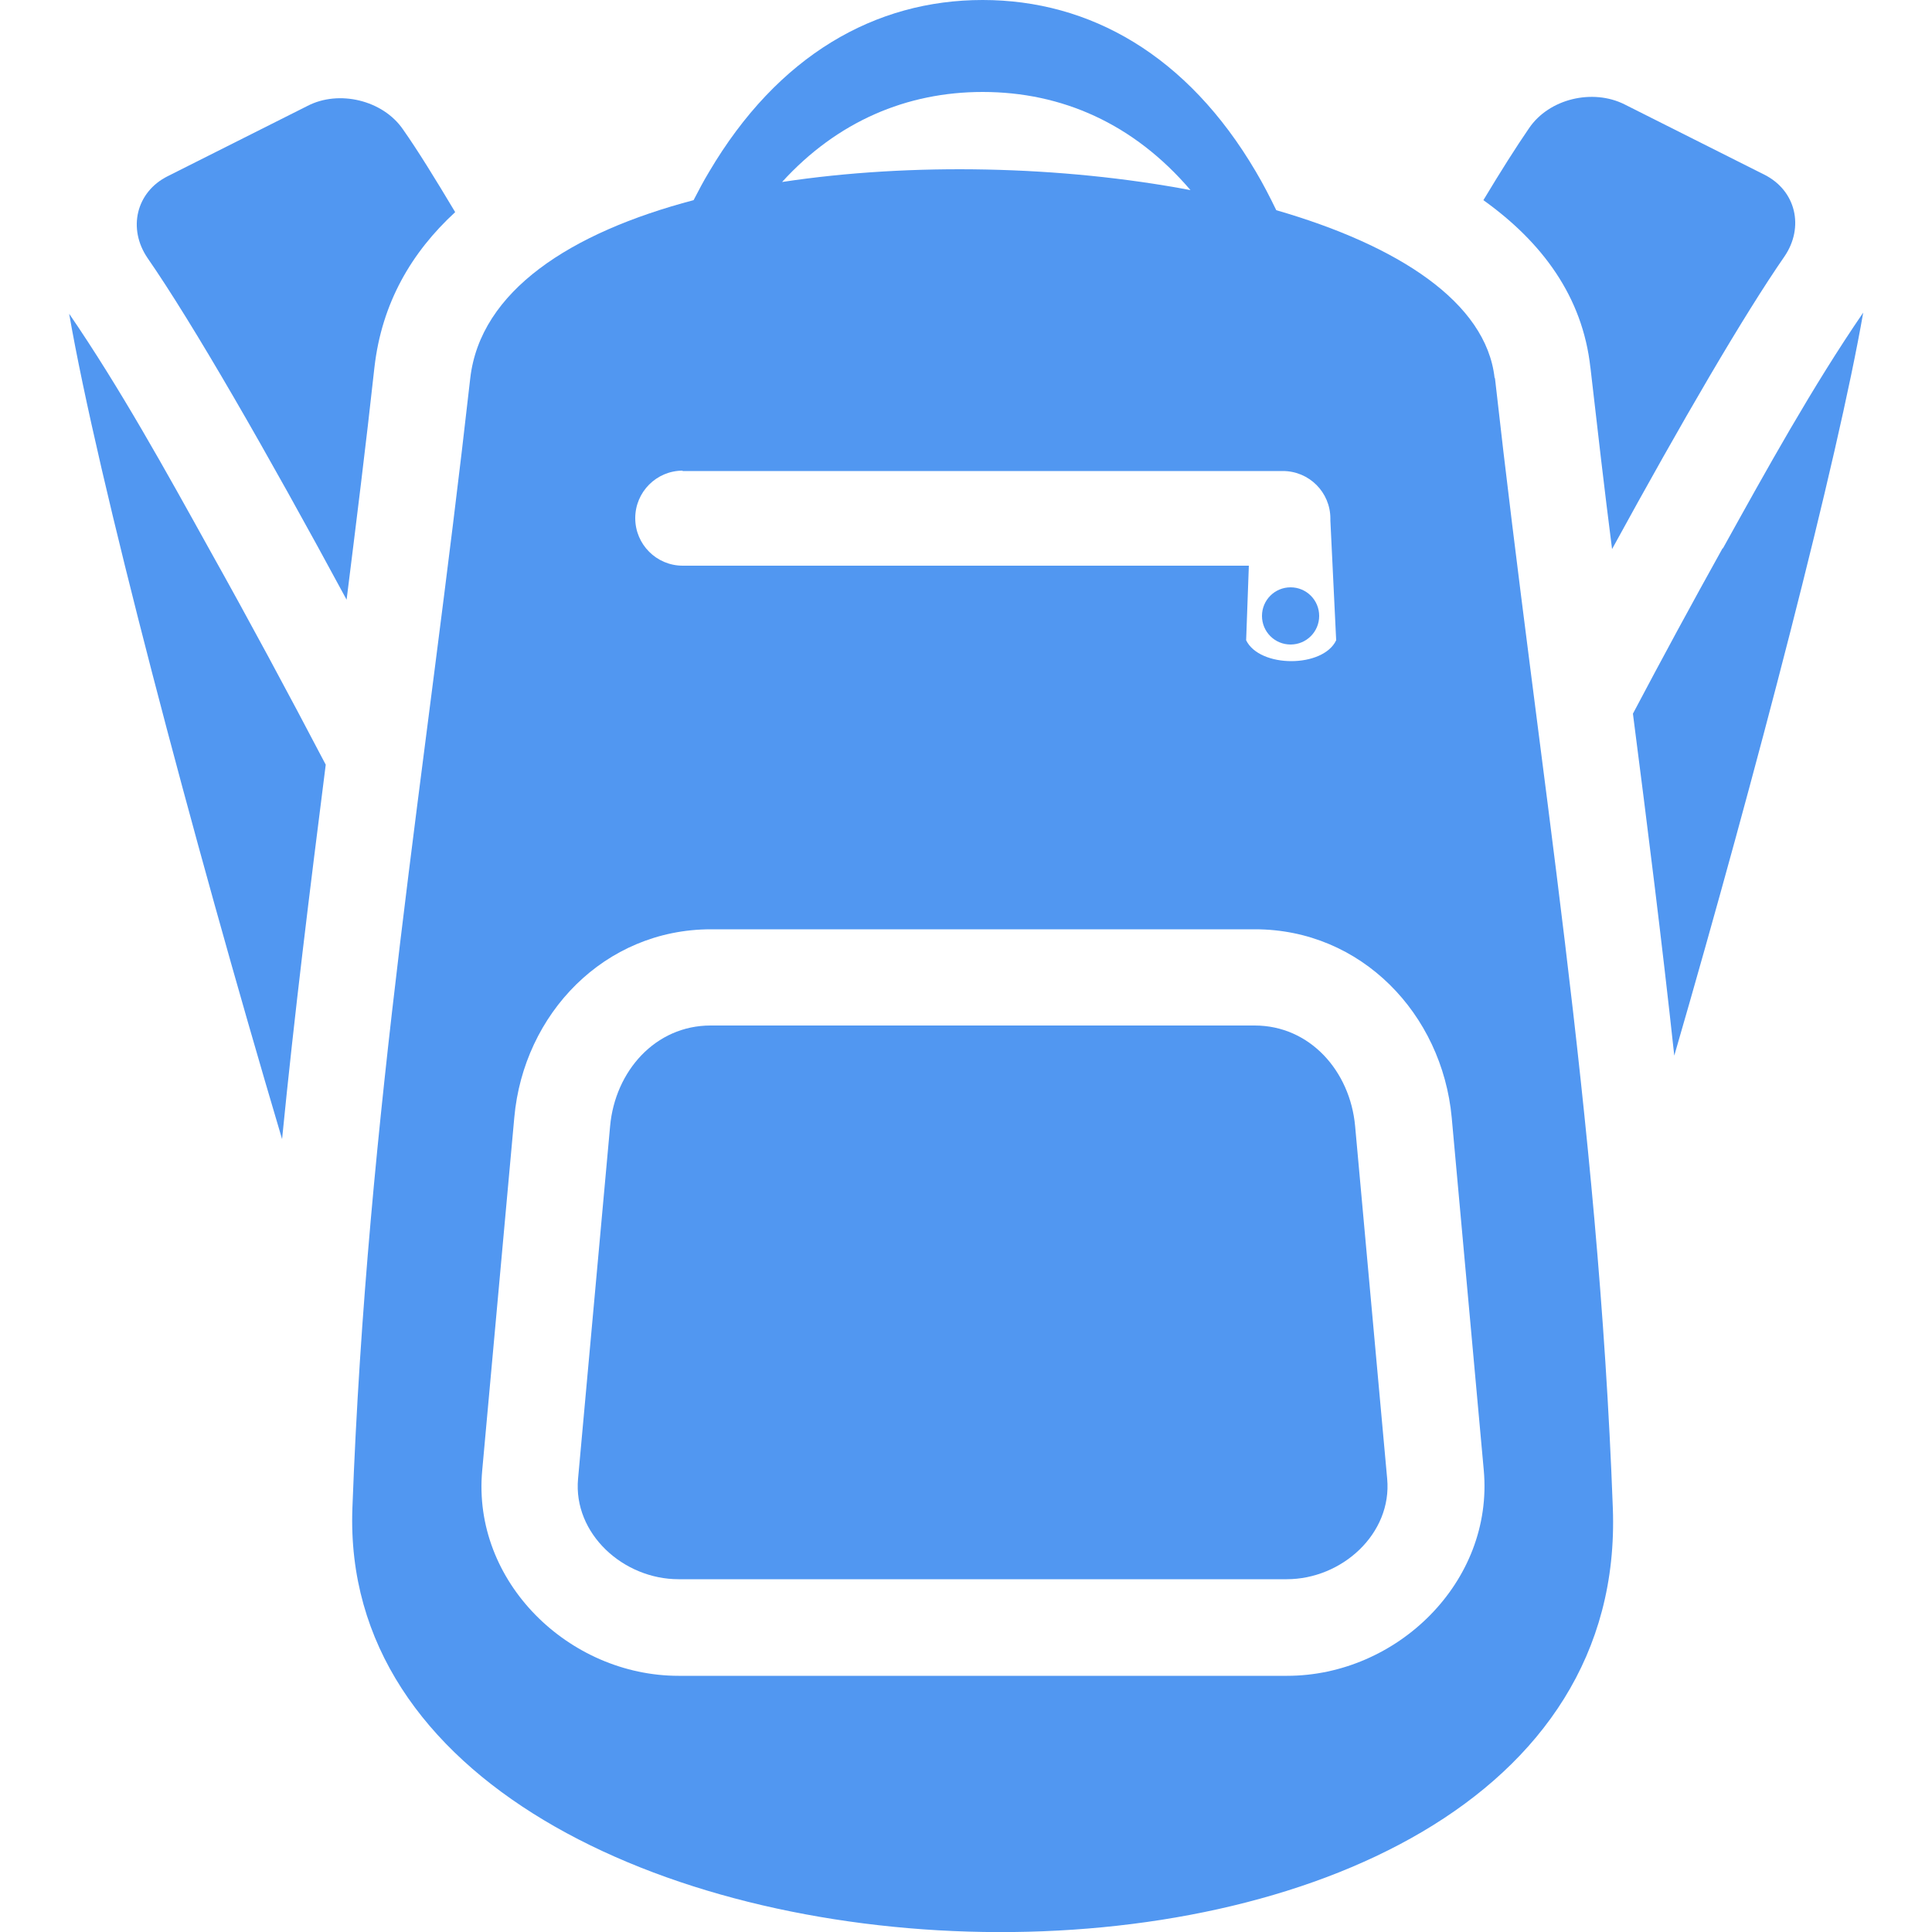 <?xml version="1.0" encoding="UTF-8"?> <svg xmlns="http://www.w3.org/2000/svg" id="_x31_" version="1.1" viewBox="0 0 500 500"><defs><style> .st0 { fill: #5197f1; fill-rule: evenodd; } </style></defs><path class="st0" d="M17.9,81.2c7.3,42.2,31.6,134.5,55.1,213.6,3.2-32.4,7.2-64.6,11.3-96.9-9.8-18.7-19.8-37.3-30.1-55.7-11.2-20.2-23.2-41.9-36.3-61h0Z"></path><path class="st0" d="M117.8,54.9c-5.2-8.7-9.7-16-13.5-21.4-5.2-7.6-16.6-10.3-24.7-6.1-6,3-12.1,6.1-18.1,9.1s-12.1,6.1-18.1,9.1c-8.2,4.1-10.4,13.6-5.2,21.2,11.7,16.9,30.6,49.7,51.5,88.4,2.5-20,5-40,7.2-60.1,1.9-16.7,9.6-29.8,20.9-40.2h0Z"></path><path class="st0" d="M445.8,141.9c-7.9,14.2-15.6,28.4-23.2,42.8,3.8,29.5,7.5,58.9,10.7,88.5,21.4-73.8,42.2-153.9,48.9-192.3-13.1,19.1-25.1,40.8-36.3,61Z"></path><path class="st0" d="M411.6,95.1c1.8,15.7,3.6,31.4,5.6,47,18.1-33.1,34.2-60.7,44.6-75.7,5.2-7.6,3-17.1-5.2-21.2-6-3-12.1-6.1-18.1-9.1-6-3-12.1-6.1-18.1-9.1-8.2-4.1-19.5-1.5-24.7,6.2-3.3,4.8-7.3,11.1-11.8,18.6,15.1,10.8,25.7,24.9,27.7,43.4Z"></path><path class="st0" d="M350.7,291.4c-1.3-14.2-11.7-26-26-26h-140.8c-14.3,0-24.7,11.8-26,26l-8.3,91.3c-1.3,14.2,11.7,26,26,26h157.4c14.3,0,27.3-11.8,26-26l-8.3-91.3Z"></path><path class="st0" d="M386.8,97.8c-2.2-19.6-25-34.3-56.5-43.4-1.7-3.5-3.4-6.8-5.3-10C307.3,14.3,282.1,0,254.3,0s-53,14.3-70.8,44.5c-1.4,2.3-2.7,4.8-4,7.3-31.9,8.4-55.2,23.5-57.8,46.1-11.5,102.1-26.7,189.8-30.5,292.4-5.2,140.9,331.8,151.6,326.2,0-3.8-102.6-19.1-190.4-30.5-292.4ZM254.3,23.8c20.5,0,39.1,8.2,53.8,25.4-33.3-6.3-72.1-7.2-105.7-2.1,14.3-15.7,32.3-23.3,51.9-23.3ZM176.6,121.9h155.4c6.8,0,12.3,5.5,12.3,12.3s0,.3,0,.5l1.5,31c-3.4,7.2-19.8,7.2-23.3,0l.7-19.3h-146.5c-6.8,0-12.3-5.5-12.3-12.3,0-6.8,5.5-12.3,12.3-12.3h0ZM333,433.7h-157.4c-28.3,0-53.5-24.3-50.8-53.2l8.3-91.3c2.4-26.8,23.3-48.7,50.9-48.7h140.8c27.5,0,48.4,21.9,50.9,48.7l8.3,91.3c2.6,28.9-22.5,53.2-50.9,53.2h0Z"></path><path class="st0" d="M334,166.8c4.1,0,7.4-3.3,7.4-7.4s-3.3-7.4-7.4-7.4-7.4,3.3-7.4,7.4,3.3,7.4,7.4,7.4Z"></path></svg> 